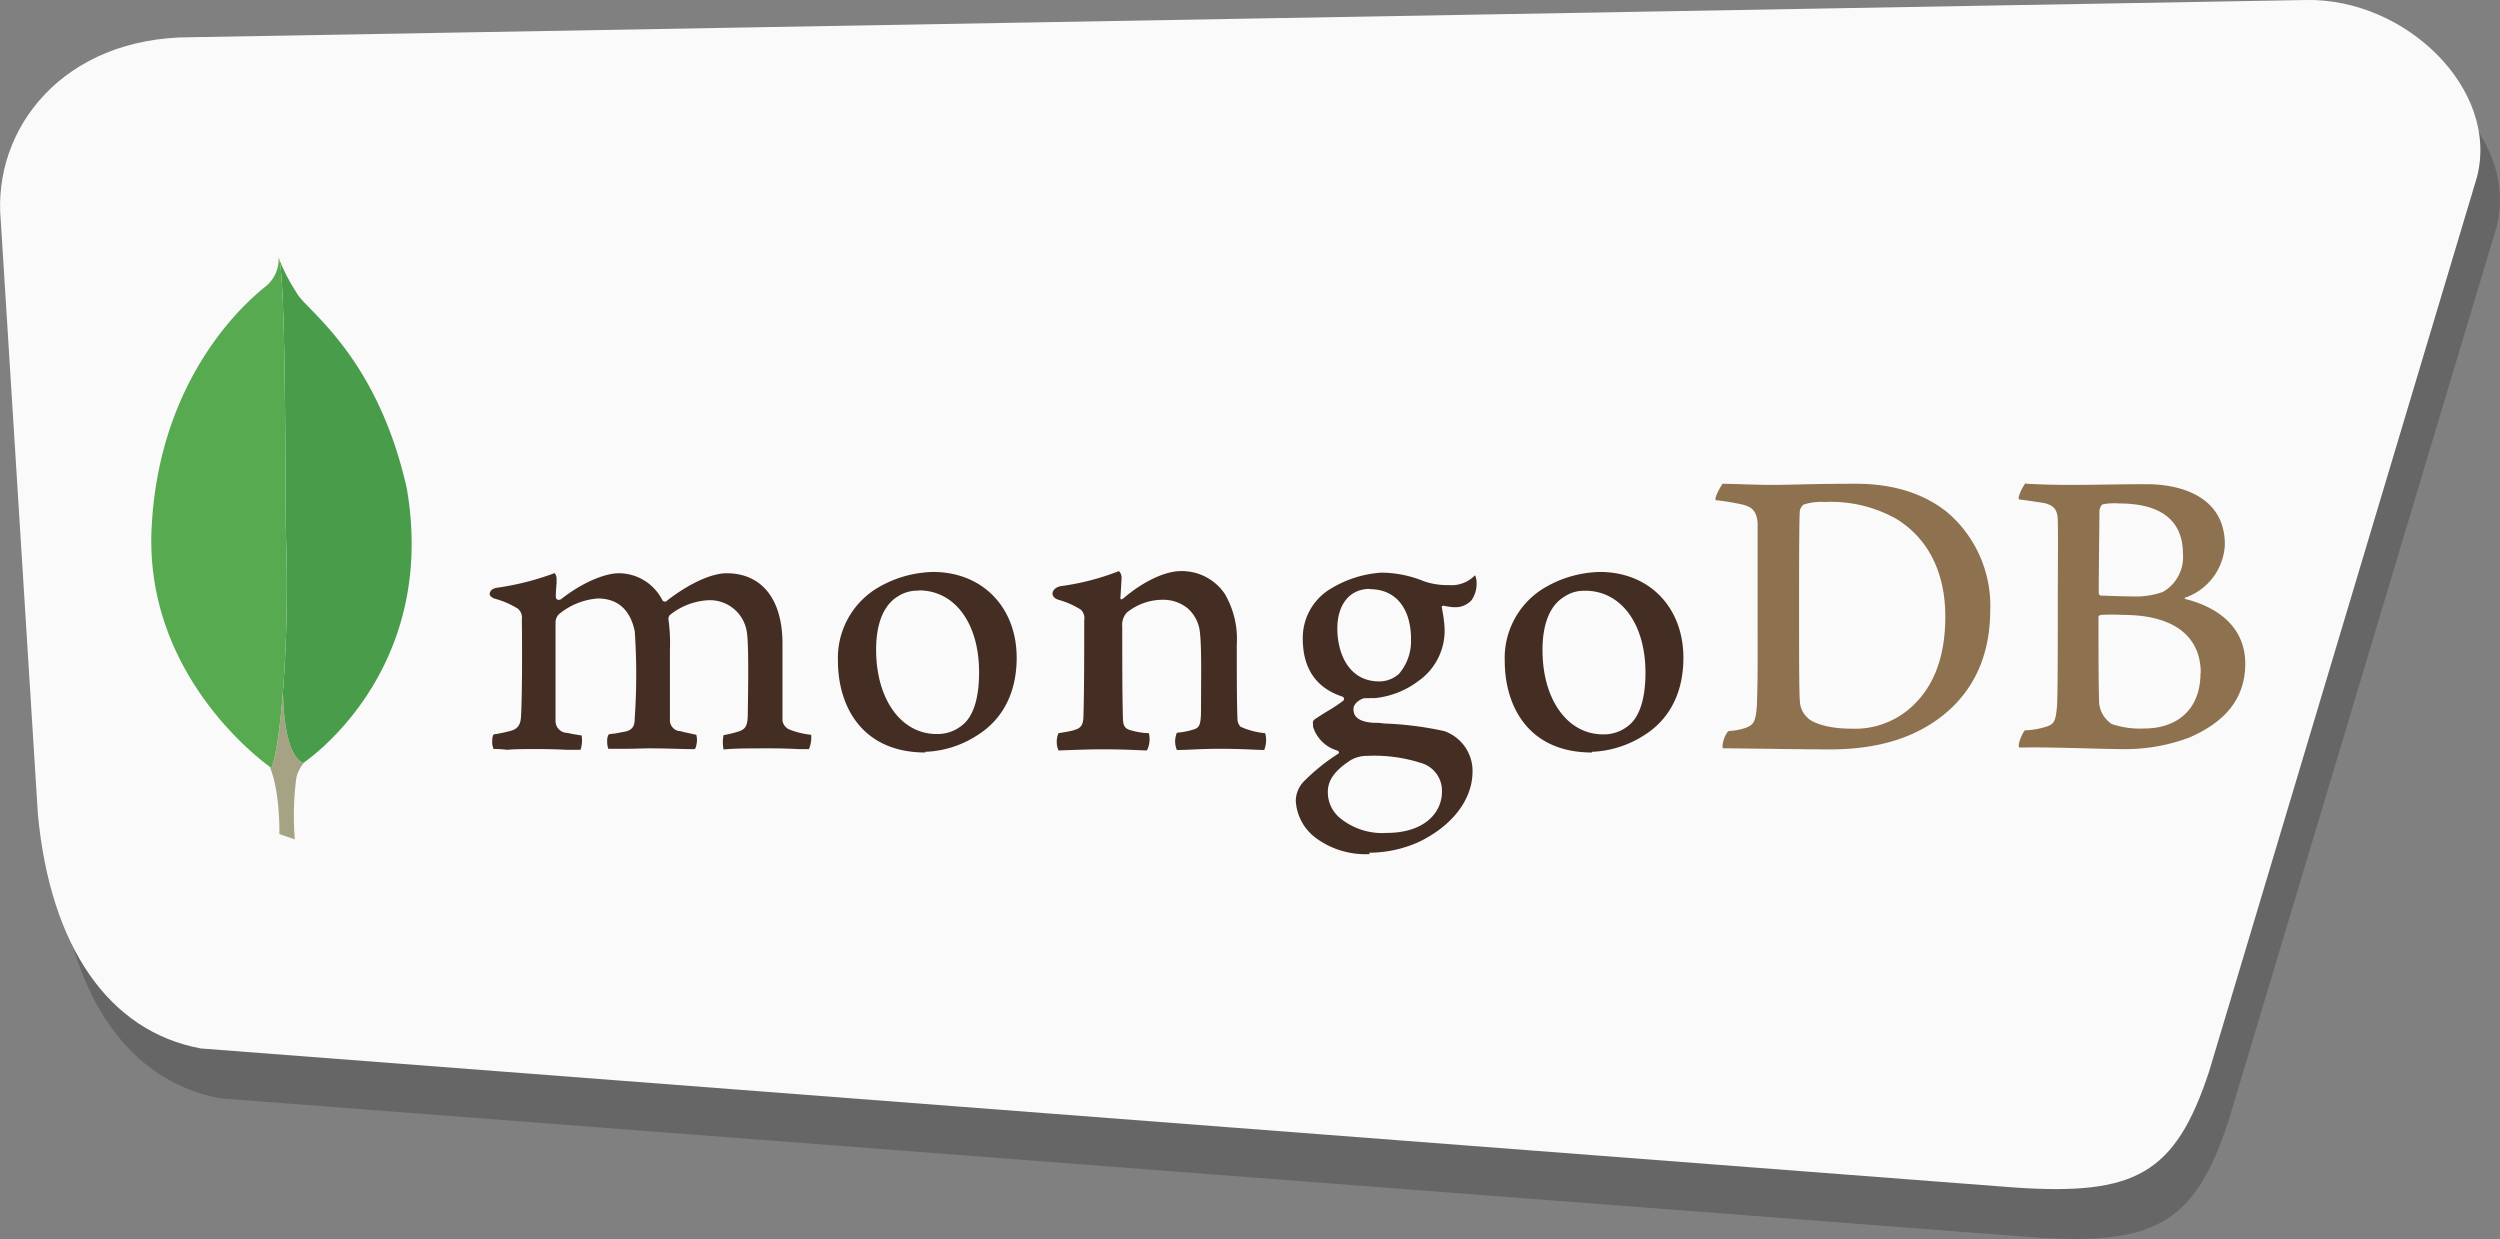 <svg xmlns="http://www.w3.org/2000/svg" viewBox="0 0 289.4 143.43"><rect x="0" y="0" width="289.4" height="143.43" fill="#808080" stroke="none"/><defs><style>.cls-1{opacity:0.2;}.cls-2,.cls-3,.cls-4,.cls-5,.cls-6,.cls-7,.cls-8,.cls-9{fill-rule:evenodd;}.cls-3{fill:#fafafa;}.cls-4{fill:#8e714e;}.cls-5{fill:#442d22;}.cls-6{fill:#fff;}.cls-7{fill:#a6a385;}.cls-8{fill:#499d4a;}.cls-9{fill:#58aa50;}</style></defs><title>mongodb-img</title><g id="Layer_2" data-name="Layer 2"><g id="Layer_2-2" data-name="Layer 2"><g class="cls-1"><path class="cls-2" d="M6.66,100.08c1.46,15.32,8.23,25.1,18.87,27.07l209.71,16.07c14.17,1,18.8-1.5,22.72-13.43L289,26.29c2.63-10.16-8.24-20.71-19.77-20.51L24.36,10.09c-14.74,0-23,10.55-22,21.25Z"></path></g><path class="cls-3" d="M4.39,94.3c1.45,15.32,8.22,25.1,18.86,27.07L233,137.45c14.18,1,18.8-1.51,22.73-13.43l31-103.51C289.37,10.35,278.5-.19,267,0L22.09,4.31c-14.74,0-23,10.55-22,21.25Z"></path><path class="cls-4" d="M243.47,58.37c-.22,0-.44.52-.44.79,0,1.75-.08,6.38-.08,9.53a.32.32,0,0,0,.26.26c.65,0,2.23.09,3.58.09a9.4,9.4,0,0,0,3.59-.52,4.65,4.65,0,0,0,2.32-4.38c0-4.24-3-5.86-7.39-5.86a7.28,7.28,0,0,0-1.84.09Zm11.29,19.55c0-4.33-3.2-6.74-9-6.74a24.83,24.83,0,0,0-2.54,0c-.13,0-.3.13-.3.26,0,3.11,0,8.05.08,10a3.31,3.31,0,0,0,1.45,2.37,10.13,10.13,0,0,0,3.8.52c3.46,0,6.48-1.92,6.48-6.43ZM234.55,56c.43,0,1.75.13,5.11.13,3.2,0,5.73-.08,8.84-.08,3.81,0,9.05,1.35,9.05,7A6.84,6.84,0,0,1,253,69.17c-.14,0-.14.13,0,.18,3.67.92,6.91,3.19,6.91,7.48s-2.63,6.86-6.43,8.53a21.06,21.06,0,0,1-8.14,1.35c-2.23,0-8.22-.26-11.55-.17-.35-.13.31-1.71.62-2a8.54,8.54,0,0,0,2.23-.35c1.18-.31,1.31-.66,1.48-2.45.09-1.53.09-7,.09-10.8,0-5.3.05-8.88,0-10.63,0-1.36-.52-1.8-1.49-2.06-.74-.13-2-.31-3-.44-.22-.22.52-1.7.79-1.88ZM209.31,83.17c1.05.83,3.1,1.18,4.94,1.18a9.72,9.72,0,0,0,7-2.49c2.32-2.1,3.94-5.34,3.94-10.5,0-4.94-1.88-9-5.73-11.33a15.47,15.47,0,0,0-8.23-1.92,6.63,6.63,0,0,0-2.45.3,1.29,1.29,0,0,0-.43.7c-.09.88-.09,7.61-.09,11.55s0,9.75.09,10.41a2.7,2.7,0,0,0,1,2.1ZM199.38,56c.83,0,4,.13,5.55.13,2.76,0,4.73-.13,9.93-.13,4.38,0,8,1.18,10.68,3.41a14.21,14.21,0,0,1,4.85,11.2c0,6.61-3,10.41-6,12.6s-7,3.54-12.56,3.54c-3,0-8.09-.09-12.33-.13h-.05c-.22-.39.35-1.92.7-2a6.94,6.94,0,0,0,2-.39c.91-.35,1.09-.83,1.22-2.45.13-3,.09-6.65.09-10.76,0-2.93,0-8.66,0-10.5-.13-1.53-.78-1.92-2.1-2.19-.65-.13-1.53-.3-2.75-.43-.18-.31.61-1.67.83-1.93Z"></path><path class="cls-5" d="M146.45,84.87a8.69,8.69,0,0,1-2.84-.74,1.33,1.33,0,0,1-.35-.7c-.09-1.53-.09-5.9-.09-8.83a10.31,10.31,0,0,0-1.4-5.87,6,6,0,0,0-5.07-2.62c-1.92,0-4.51,1.31-6.65,3.15,0,0-.39.35-.35-.13s.09-1.45.13-2.1a1.13,1.13,0,0,0-.3-.92,29.19,29.19,0,0,1-6.78,1.75c-1,.22-1.32,1.22-.22,1.57h0a9.81,9.81,0,0,1,2.58,1.14,1.36,1.36,0,0,1,.4,1.23c0,3.28,0,8.31-.09,11.06,0,1.1-.35,1.49-1.14,1.66l.09,0a17.83,17.83,0,0,1-1.84.35,2.58,2.58,0,0,0,0,2c.48,0,3-.13,5.12-.13,2.89,0,4.37.13,5.12.13a2.91,2.91,0,0,0,.22-2,7.73,7.73,0,0,1-2-.31c-.78-.17-1-.56-1-1.48-.08-2.32-.08-7.22-.08-10.54a2.12,2.12,0,0,1,.52-1.62,6.61,6.61,0,0,1,4.07-1.49,4.52,4.52,0,0,1,3,1,4.28,4.28,0,0,1,1.4,2.75c.22,1.88.13,5.6.13,8.84,0,1.75-.13,2.19-.79,2.4a8.46,8.46,0,0,1-2,.4,2.54,2.54,0,0,0,0,2c1.27,0,2.75-.14,4.94-.14,2.71,0,4.46.14,5.16.14a3,3,0,0,0,.13-1.89Zm12.12-16.7c-2.32,0-3.76,1.79-3.76,4.59s1.27,6.12,4.85,6.12a3.41,3.41,0,0,0,2.28-.87,5.81,5.81,0,0,0,1.4-4c0-3.63-1.8-5.81-4.77-5.81Zm-.31,19.33a3.78,3.78,0,0,0-1.88.48c-1.83,1.18-2.67,2.32-2.67,3.68a3.87,3.87,0,0,0,1.54,3.14,7.7,7.7,0,0,0,5.24,1.62c4.47,0,6.43-2.4,6.43-4.76a3.34,3.34,0,0,0-2.53-3.37,17.59,17.59,0,0,0-6.13-.79Zm.31,11.37A9.65,9.65,0,0,1,152.32,97,5.75,5.75,0,0,1,150,92.7a3.3,3.3,0,0,1,.87-2.18,22.94,22.94,0,0,1,4-3.24.19.19,0,0,0,.13-.17.28.28,0,0,0-.18-.22A4.16,4.16,0,0,1,152,84.13V84c0-.26-.13-.52.26-.78s.75-.48,1.23-.79a19.08,19.08,0,0,0,2-1.31.33.33,0,0,0,.09-.27c0-.08-.09-.17-.18-.21-3.06-1-4.59-3.28-4.59-6.7a6.63,6.63,0,0,1,2.8-5.51,12.84,12.84,0,0,1,6.3-2.14h.13a13.34,13.34,0,0,1,4.81,1,8.19,8.19,0,0,0,2.84.44,3.78,3.78,0,0,0,3.06-1.14,2.16,2.16,0,0,1,.18.87,3.35,3.35,0,0,1-.57,2,2.49,2.49,0,0,1-1.92.83h-.22a9.5,9.5,0,0,1-1.14-.18l-.18.09c0,.09,0,.17.05.31l0,.08a15.9,15.9,0,0,1,.26,1.88,7.11,7.11,0,0,1-3,6.35,10,10,0,0,1-5.12,2,4.79,4.79,0,0,0-.61,0c-.22,0-.52,0-.57,0h0c-.35.09-1.23.53-1.23,1.27s.4,1.44,2.28,1.58c.39,0,.78,0,1.22.08a38.73,38.73,0,0,1,7,.88,4.88,4.88,0,0,1,3.28,4.68c0,3.23-2.31,6.25-6.16,8.13a14.09,14.09,0,0,1-5.82,1.27ZM183.5,68.39a4,4,0,0,0-2.36.65c-1.71,1-2.58,3.15-2.58,6.21,0,5.73,2.89,9.76,7,9.76a4.48,4.48,0,0,0,3-1.05c1.26-1,1.92-3.15,1.92-6.08,0-5.69-2.84-9.5-7-9.5Zm.79,18.72c-7.44,0-10.1-5.47-10.1-10.59a9.46,9.46,0,0,1,4.33-8.31,13.12,13.12,0,0,1,6.69-2c5.68,0,9.66,4.07,9.66,9.93,0,4-1.57,7.13-4.59,9a12,12,0,0,1-6,1.89ZM106.34,68.38A4.05,4.05,0,0,0,104,69c-1.7,1-2.58,3.15-2.58,6.21,0,5.73,2.89,9.76,7,9.76a4.46,4.46,0,0,0,3-1.05c1.27-1,1.92-3.15,1.92-6.08,0-5.69-2.8-9.5-7-9.5Zm.79,18.73C99.7,87.11,97,81.64,97,76.52a9.46,9.46,0,0,1,4.33-8.31,13.12,13.12,0,0,1,6.69-2c5.69,0,9.67,4.07,9.67,9.93,0,4-1.58,7.13-4.6,9a11.77,11.77,0,0,1-6,1.89Zm-50-.44a1.88,1.88,0,0,1-.14-1,1.3,1.3,0,0,1,.14-.65,18,18,0,0,0,1.92-.4c.88-.22,1.23-.7,1.27-1.79.13-2.63.13-7.61.09-11.07v-.08a1.33,1.33,0,0,0-.48-1.23,10,10,0,0,0-2.63-1.14c-.39-.13-.65-.35-.61-.61s.26-.57.83-.66a31.76,31.76,0,0,0,6.69-1.7,1.07,1.07,0,0,1,.22.7l0,.48a16,16,0,0,0-.09,1.62.33.33,0,0,0,.35.3.65.65,0,0,0,.26-.08c2.8-2.19,5.34-3,6.65-3a5.65,5.65,0,0,1,5.07,3.11.34.34,0,0,0,.31.17.29.29,0,0,0,.26-.13c2.58-2,5.16-3.15,6.87-3.15,4.07,0,6.47,3,6.47,8.14,0,1.44,0,3.32,0,5,0,1.53,0,2.93,0,3.94a1.37,1.37,0,0,0,.78,1,9.49,9.49,0,0,0,2.54.62h0a3.42,3.42,0,0,1-.26,1.66c-.26,0-.65,0-1.09,0q-1.67-.09-3.33-.09c-2.71,0-4.11,0-5.46.13a4.21,4.21,0,0,1,0-1.66,13.62,13.62,0,0,0,1.66-.4c.87-.26,1.09-.65,1.14-1.79,0-.83.17-7.92-.09-9.62a4.32,4.32,0,0,0-4.46-3.81,7.73,7.73,0,0,0-4.46,1.71.76.76,0,0,0-.18.44v0a19.67,19.67,0,0,1,.18,3.59v2.84c0,2,0,3.8,0,5.2a1.28,1.28,0,0,0,1,1.36c.26,0,.43.09.65.13l1.4.31a2.32,2.32,0,0,1,0,1.22.83.83,0,0,1-.18.44c-1.48,0-3-.09-5.25-.09-.65,0-1.79.05-2.75.05-.79,0-1.53,0-2,0a2.42,2.42,0,0,1-.13-.88,1.4,1.4,0,0,1,.17-.78,2.65,2.65,0,0,1,.62-.09l1.4-.26c.74-.22,1-.61,1-1.58a73.76,73.76,0,0,0,0-10c-.52-2.54-2-3.81-4.29-3.81A8,8,0,0,0,64.7,71.1a1.39,1.39,0,0,0-.39,1v2.58c0,3.15,0,7.09,0,8.8a1.36,1.36,0,0,0,1.23,1.35c.22,0,.57.13,1,.18l.79.13a3.57,3.57,0,0,1-.13,1.66c-.44,0-1,0-1.57,0-.92-.05-2.1-.09-3.42-.09-1.53,0-2.62,0-3.5.09a10.21,10.21,0,0,0-1.61-.09Z"></path><path class="cls-6" d="M34.13,97.17l-1.79-.62s.21-9.14-3.07-9.79c-2.18-2.54.35-107.61,8.23-.35,0,0-2.72,1.35-3.2,3.67a34,34,0,0,0-.17,7.09Z"></path><path class="cls-7" d="M34.13,97.17l-1.79-.62s.21-9.14-3.07-9.79c-2.18-2.54.35-107.61,8.23-.35,0,0-2.72,1.35-3.2,3.67a34,34,0,0,0-.17,7.09Z"></path><path class="cls-6" d="M35.09,88.33s15.7-10.32,12-31.8C43.58,40.92,35.22,35.8,34.3,33.83a22.24,22.24,0,0,1-2-3.85L33,73.41s-1.35,13.3,2.1,14.92"></path><path class="cls-8" d="M35.09,88.33s15.7-10.32,12-31.8C43.58,40.92,35.22,35.8,34.3,33.83a22.24,22.24,0,0,1-2-3.85L33,73.41s-1.35,13.3,2.1,14.92"></path><path class="cls-6" d="M31.42,88.9S16.68,78.84,17.55,61.12s11.24-26.42,13.25-28a4.06,4.06,0,0,0,1.45-3.32c.92,2,.74,29.43.87,32.67C33.52,75,32.42,86.54,31.42,88.9Z"></path><path class="cls-9" d="M31.42,88.9S16.68,78.84,17.55,61.12s11.24-26.42,13.25-28a4.06,4.06,0,0,0,1.45-3.32c.92,2,.74,29.43.87,32.67C33.52,75,32.42,86.54,31.42,88.9Z"></path></g></g></svg>